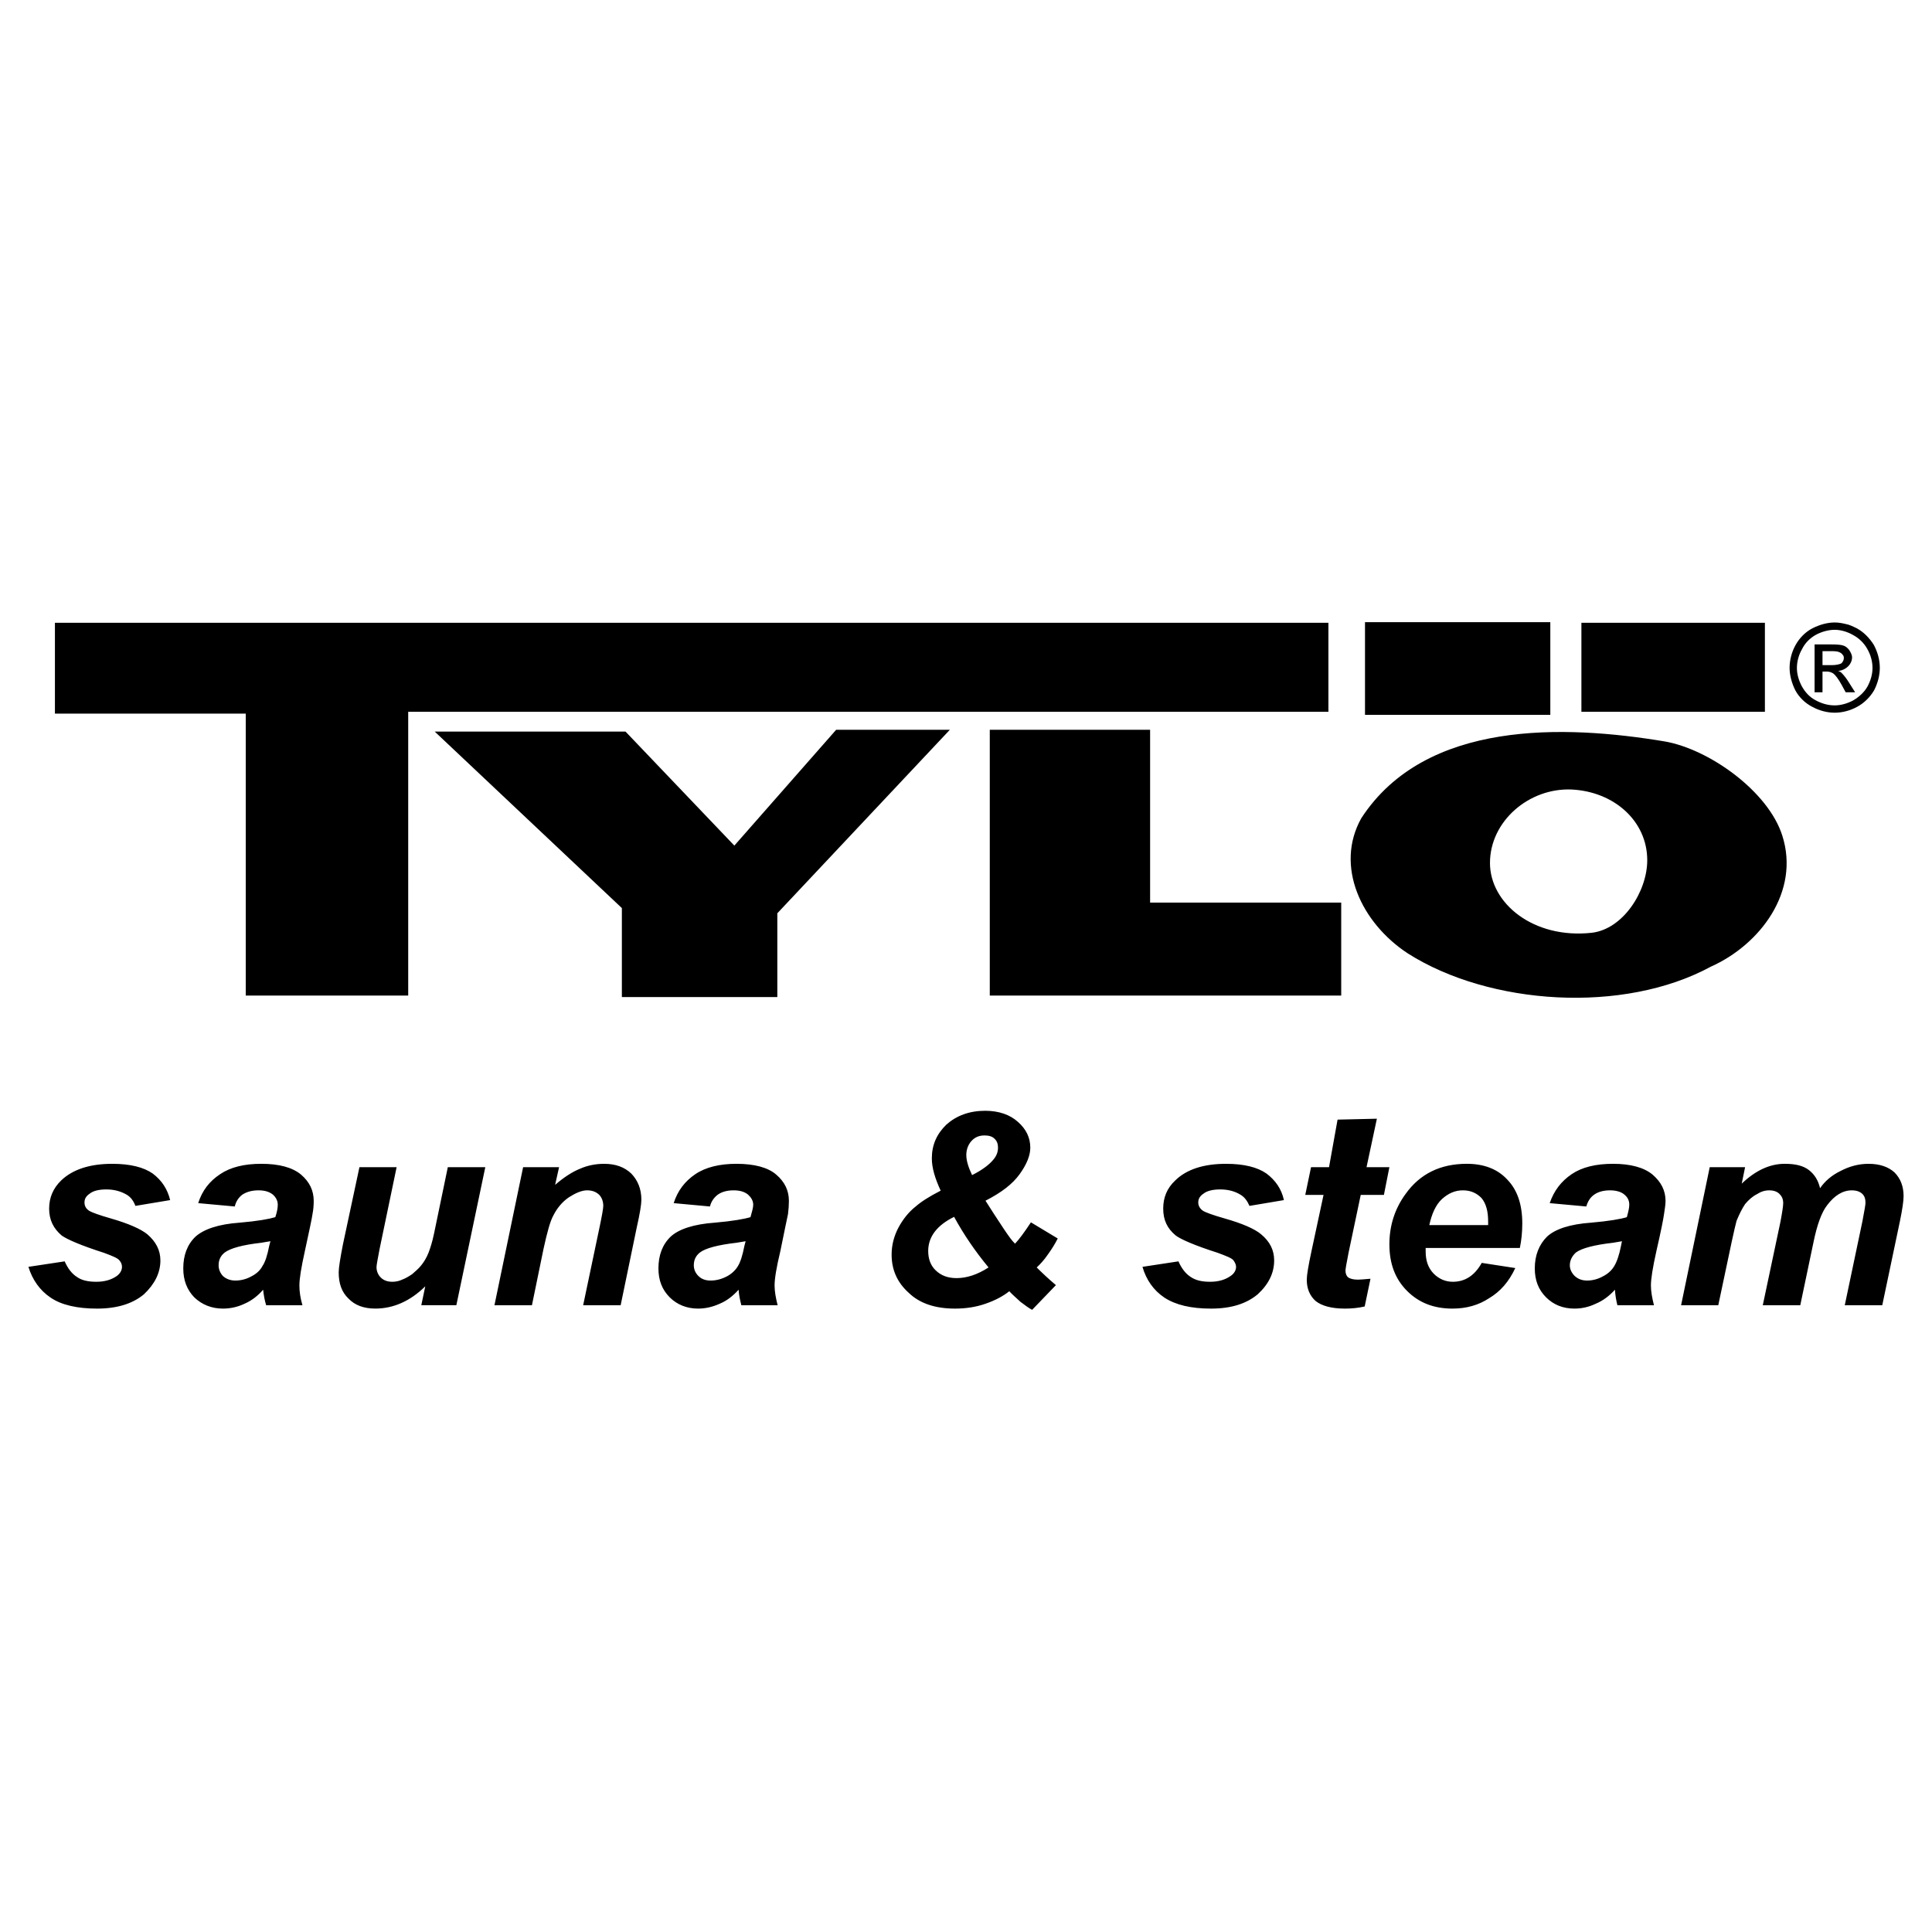 <?xml version="1.0" encoding="utf-8"?>
<!-- Generator: Adobe Illustrator 13.0.0, SVG Export Plug-In . SVG Version: 6.00 Build 14948)  -->
<!DOCTYPE svg PUBLIC "-//W3C//DTD SVG 1.0//EN" "http://www.w3.org/TR/2001/REC-SVG-20010904/DTD/svg10.dtd">
<svg version="1.0" id="Layer_1" xmlns="http://www.w3.org/2000/svg" xmlns:xlink="http://www.w3.org/1999/xlink" x="0px" y="0px"
	 width="192.756px" height="192.756px" viewBox="0 0 192.756 192.756" enable-background="new 0 0 192.756 192.756"
	 xml:space="preserve">
<g>
	<polygon fill-rule="evenodd" clip-rule="evenodd" fill="#FFFFFF" points="0,0 192.756,0 192.756,192.756 0,192.756 0,0 	"/>
	<polygon fill-rule="evenodd" clip-rule="evenodd" points="132.536,71.015 40.727,71.015 40.727,99.328 24.518,99.328 
		24.518,71.198 5.48,71.198 5.48,62.135 132.536,62.135 132.536,71.015 	"/>
	<polygon fill-rule="evenodd" clip-rule="evenodd" points="154.675,71.32 136.186,71.32 136.186,62.074 154.675,62.074 
		154.675,71.32 	"/>
	<polygon fill-rule="evenodd" clip-rule="evenodd" points="176.085,71.015 157.777,71.015 157.777,62.135 176.085,62.135 
		176.085,71.015 	"/>
	<polygon fill-rule="evenodd" clip-rule="evenodd" points="73.266,84.366 83.423,72.81 94.766,72.81 77.554,91.117 77.554,99.48 
		62.044,99.48 62.044,90.6 43.373,72.992 62.41,72.992 73.266,84.366 	"/>
	<polygon fill-rule="evenodd" clip-rule="evenodd" points="133.813,90.052 133.813,99.328 98.75,99.328 98.75,72.81 114.746,72.81 
		114.746,90.052 133.813,90.052 	"/>
	<path fill-rule="evenodd" clip-rule="evenodd" d="M177.818,83.362c-1.399-4.409-7.299-8.636-11.77-9.396
		c-9.884-1.642-23.812-2.189-30.229,7.664c-2.676,4.774,0,10.461,4.653,13.502c8.15,5.169,21.5,6.052,30.229,1.307
		C175.598,94.25,179.612,88.958,177.818,83.362L177.818,83.362z M158.812,93.063c-5.839,0.639-10.157-2.95-10.157-6.964
		c0-4.167,3.893-7.512,8.149-7.329c4.258,0.213,7.542,3.163,7.542,7.055C164.346,88.927,161.943,92.698,158.812,93.063
		L158.812,93.063z"/>
	<path fill-rule="evenodd" clip-rule="evenodd" d="M183.049,62.105c0.364,0,0.729,0.061,1.095,0.152
		c0.365,0.061,0.729,0.243,1.095,0.425c0.699,0.365,1.277,0.973,1.703,1.642c0.395,0.73,0.607,1.521,0.607,2.312
		c0,0.76-0.213,1.551-0.577,2.25c-0.396,0.669-1.004,1.277-1.703,1.643c-0.669,0.365-1.46,0.578-2.22,0.578
		c-0.761,0-1.551-0.213-2.22-0.578c-0.73-0.365-1.339-0.974-1.703-1.643c-0.365-0.729-0.578-1.52-0.578-2.25
		c0-0.791,0.213-1.582,0.578-2.25c0.395-0.73,1.003-1.338,1.703-1.703C181.559,62.318,182.318,62.105,183.049,62.105L183.049,62.105
		z M183.049,62.835c-0.608,0-1.277,0.182-1.855,0.486c-0.607,0.334-1.095,0.821-1.398,1.429c-0.335,0.578-0.518,1.247-0.518,1.886
		c0,0.639,0.183,1.247,0.487,1.824c0.334,0.609,0.79,1.095,1.368,1.399c0.608,0.334,1.247,0.517,1.916,0.517
		c0.608,0,1.247-0.182,1.824-0.486c0.578-0.335,1.095-0.791,1.43-1.368c0.334-0.608,0.517-1.247,0.517-1.886
		c0-0.639-0.183-1.308-0.517-1.886c-0.335-0.608-0.852-1.095-1.43-1.399C184.296,63.017,183.626,62.835,183.049,62.835
		L183.049,62.835z M181.041,69.069v-4.774h1.643c0.578,0,1.034,0.03,1.247,0.121c0.213,0.061,0.426,0.243,0.578,0.456
		c0.151,0.244,0.273,0.487,0.273,0.7c0,0.334-0.152,0.669-0.365,0.882c-0.273,0.274-0.639,0.456-1.034,0.487
		c0.152,0.031,0.335,0.152,0.396,0.243c0.183,0.183,0.456,0.517,0.73,0.973l0.577,0.913h-0.942l-0.396-0.73
		c-0.335-0.608-0.639-1.003-0.852-1.155c-0.152-0.091-0.365-0.183-0.608-0.183h-0.456v2.068H181.041L181.041,69.069z
		 M181.832,66.362h0.912c0.456,0,0.821-0.091,0.974-0.182c0.121-0.122,0.243-0.305,0.243-0.518c0-0.122-0.03-0.273-0.122-0.334
		c-0.061-0.122-0.213-0.212-0.364-0.273c-0.122-0.061-0.396-0.091-0.761-0.091h-0.882V66.362L181.832,66.362z"/>
	<path fill-rule="evenodd" clip-rule="evenodd" d="M2.834,126.393l3.619-0.547c0.304,0.699,0.729,1.246,1.216,1.551
		c0.457,0.334,1.095,0.486,1.946,0.486s1.521-0.213,2.038-0.578c0.334-0.242,0.517-0.576,0.517-0.912
		c0-0.242-0.091-0.455-0.273-0.668c-0.183-0.213-0.7-0.426-1.521-0.73c-2.281-0.73-3.68-1.338-4.227-1.732
		c-0.821-0.701-1.247-1.553-1.247-2.678c0-1.094,0.396-2.037,1.217-2.828c1.156-1.094,2.858-1.643,5.079-1.643
		c1.794,0,3.132,0.336,4.044,0.975c0.882,0.668,1.46,1.52,1.733,2.645l-3.467,0.578c-0.182-0.486-0.456-0.881-0.882-1.125
		c-0.578-0.334-1.247-0.518-2.007-0.518c-0.791,0-1.338,0.152-1.673,0.426c-0.365,0.244-0.517,0.518-0.517,0.883
		c0,0.334,0.152,0.639,0.517,0.852c0.213,0.121,0.913,0.395,2.098,0.73c1.794,0.516,3.011,1.064,3.65,1.58
		c0.851,0.73,1.308,1.582,1.308,2.615c0,1.248-0.578,2.373-1.643,3.377c-1.125,0.941-2.676,1.428-4.683,1.428
		c-1.977,0-3.558-0.365-4.623-1.094C3.96,128.734,3.23,127.67,2.834,126.393L2.834,126.393z M23.423,120.371l-3.649-0.334
		c0.396-1.246,1.125-2.189,2.19-2.889c1.034-0.699,2.402-1.035,4.105-1.035c1.794,0,3.102,0.365,3.954,1.066
		c0.852,0.729,1.277,1.58,1.277,2.645c0,0.395-0.031,0.852-0.122,1.309c-0.061,0.455-0.334,1.703-0.76,3.68
		c-0.365,1.641-0.547,2.768-0.547,3.436c0,0.607,0.091,1.246,0.304,1.977h-3.619c-0.152-0.486-0.243-1.004-0.304-1.551
		c-0.517,0.607-1.155,1.096-1.855,1.398c-0.699,0.334-1.429,0.486-2.159,0.486c-1.125,0-2.098-0.395-2.858-1.125
		c-0.73-0.76-1.095-1.703-1.095-2.889c0-1.307,0.395-2.371,1.216-3.162c0.852-0.76,2.311-1.248,4.41-1.398
		c1.794-0.152,2.95-0.365,3.558-0.549c0.183-0.547,0.244-0.941,0.244-1.246c0-0.395-0.183-0.73-0.487-1.004
		c-0.334-0.273-0.791-0.426-1.429-0.426c-0.669,0-1.186,0.152-1.612,0.426C23.818,119.459,23.544,119.855,23.423,120.371
		L23.423,120.371z M26.981,123.838c-0.243,0.031-0.517,0.092-0.913,0.152c-1.885,0.213-3.071,0.547-3.649,0.973
		c-0.426,0.336-0.608,0.762-0.608,1.277c0,0.396,0.152,0.762,0.426,1.064c0.334,0.305,0.76,0.457,1.247,0.457
		c0.578,0,1.125-0.152,1.612-0.426c0.486-0.244,0.882-0.607,1.095-1.033c0.273-0.396,0.486-1.064,0.669-2.008L26.981,123.838
		L26.981,123.838z M35.861,116.449h3.71l-1.703,8.18c-0.182,0.973-0.304,1.582-0.304,1.795c0,0.395,0.152,0.76,0.425,1.033
		c0.305,0.305,0.7,0.426,1.156,0.426c0.304,0,0.669-0.061,0.973-0.213c0.334-0.121,0.639-0.305,1.003-0.547
		c0.305-0.273,0.639-0.547,0.882-0.852c0.274-0.334,0.547-0.76,0.76-1.309c0.152-0.395,0.365-1.033,0.547-1.914l1.369-6.6h3.74
		l-2.889,13.775h-3.497l0.396-1.885c-1.521,1.49-3.193,2.219-4.988,2.219c-1.155,0-2.037-0.334-2.676-1.002
		c-0.669-0.639-0.973-1.49-0.973-2.615c0-0.457,0.152-1.4,0.426-2.799L35.861,116.449L35.861,116.449z M52.191,116.449h3.588
		l-0.395,1.764c0.882-0.76,1.733-1.309,2.493-1.611c0.76-0.336,1.582-0.488,2.403-0.488c1.155,0,2.037,0.336,2.706,0.975
		c0.639,0.668,1.004,1.52,1.004,2.615c0,0.455-0.152,1.398-0.457,2.736l-1.611,7.785h-3.741l1.642-7.814
		c0.243-1.156,0.365-1.855,0.365-2.1c0-0.455-0.152-0.852-0.426-1.125c-0.304-0.273-0.669-0.426-1.186-0.426
		c-0.547,0-1.156,0.273-1.825,0.699c-0.669,0.457-1.186,1.096-1.551,1.826c-0.304,0.547-0.608,1.641-0.973,3.314l-1.156,5.625h-3.74
		L52.191,116.449L52.191,116.449z M70.833,120.371l-3.619-0.334c0.395-1.246,1.125-2.189,2.159-2.889
		c1.034-0.699,2.433-1.035,4.105-1.035c1.794,0,3.132,0.365,3.954,1.066c0.852,0.729,1.277,1.58,1.277,2.645
		c0,0.395-0.03,0.852-0.091,1.309c-0.091,0.455-0.365,1.703-0.76,3.68c-0.395,1.641-0.578,2.768-0.578,3.436
		c0,0.607,0.122,1.246,0.304,1.977h-3.619c-0.122-0.486-0.244-1.004-0.274-1.551c-0.547,0.607-1.156,1.096-1.886,1.398
		c-0.73,0.334-1.459,0.486-2.159,0.486c-1.125,0-2.099-0.395-2.829-1.125c-0.76-0.76-1.125-1.703-1.125-2.889
		c0-1.307,0.396-2.371,1.216-3.162c0.821-0.76,2.312-1.248,4.41-1.398c1.764-0.152,2.95-0.365,3.558-0.549
		c0.152-0.547,0.273-0.941,0.273-1.246c0-0.395-0.213-0.73-0.517-1.004c-0.334-0.273-0.791-0.426-1.43-0.426
		c-0.669,0-1.186,0.152-1.581,0.426C71.259,119.459,70.955,119.855,70.833,120.371L70.833,120.371z M74.391,123.838
		c-0.212,0.031-0.517,0.092-0.912,0.152c-1.855,0.213-3.102,0.547-3.649,0.973c-0.426,0.336-0.608,0.762-0.608,1.277
		c0,0.396,0.152,0.762,0.456,1.064c0.305,0.305,0.7,0.457,1.217,0.457c0.578,0,1.125-0.152,1.642-0.426
		c0.456-0.244,0.852-0.607,1.095-1.033c0.243-0.396,0.457-1.064,0.639-2.008L74.391,123.838L74.391,123.838z M102.855,121.953
		l2.676,1.611c-0.243,0.486-0.577,1.035-0.973,1.582c-0.396,0.578-0.791,1.004-1.125,1.307c0.517,0.518,1.125,1.096,1.916,1.764
		l-2.373,2.465c-0.304-0.152-0.668-0.426-1.155-0.791c-0.426-0.396-0.82-0.73-1.125-1.064c-0.608,0.486-1.398,0.912-2.372,1.246
		c-0.942,0.334-1.977,0.486-3.041,0.486c-1.977,0-3.528-0.516-4.623-1.58c-1.155-1.035-1.703-2.312-1.703-3.803
		c0-0.973,0.243-1.854,0.669-2.676c0.456-0.852,1.034-1.58,1.733-2.129c0.517-0.455,1.308-0.973,2.493-1.58
		c-0.577-1.248-0.882-2.281-0.882-3.225c0-1.338,0.487-2.432,1.46-3.375c1.003-0.883,2.281-1.369,3.862-1.369
		c1.368,0,2.493,0.396,3.284,1.125c0.791,0.699,1.217,1.551,1.217,2.555c0,0.791-0.365,1.674-1.064,2.646s-1.795,1.824-3.406,2.646
		c0.518,0.82,1.125,1.764,1.855,2.857c0.456,0.67,0.79,1.156,1.095,1.43C101.7,123.625,102.217,122.926,102.855,121.953
		L102.855,121.953z M96.986,117.24c1.035-0.518,1.734-1.064,2.129-1.551c0.334-0.396,0.456-0.791,0.456-1.188
		c0-0.363-0.091-0.639-0.335-0.881c-0.243-0.244-0.577-0.336-1.003-0.336c-0.517,0-0.943,0.152-1.308,0.549
		c-0.304,0.334-0.517,0.82-0.517,1.398S96.622,116.479,96.986,117.24L96.986,117.24z M95.192,121.406
		c-1.733,0.852-2.585,2.006-2.585,3.406c0,0.789,0.243,1.459,0.76,1.945c0.547,0.518,1.216,0.76,2.067,0.76
		c1.003,0,2.068-0.334,3.194-1.064C97.321,124.873,96.166,123.199,95.192,121.406L95.192,121.406z M113.985,126.393l3.589-0.547
		c0.305,0.699,0.73,1.246,1.216,1.551c0.487,0.334,1.096,0.486,1.947,0.486c0.851,0,1.521-0.213,2.037-0.578
		c0.365-0.242,0.548-0.576,0.548-0.912c0-0.242-0.122-0.455-0.274-0.668c-0.182-0.213-0.729-0.426-1.551-0.73
		c-2.28-0.73-3.68-1.338-4.196-1.732c-0.852-0.701-1.247-1.553-1.247-2.678c0-1.094,0.365-2.037,1.217-2.828
		c1.125-1.094,2.828-1.643,5.048-1.643c1.794,0,3.133,0.336,4.045,0.975c0.882,0.668,1.49,1.52,1.733,2.645l-3.437,0.578
		c-0.213-0.486-0.486-0.881-0.912-1.125c-0.548-0.334-1.217-0.518-2.008-0.518c-0.76,0-1.338,0.152-1.672,0.426
		c-0.365,0.244-0.518,0.518-0.518,0.883c0,0.334,0.183,0.639,0.518,0.852c0.213,0.121,0.912,0.395,2.098,0.73
		c1.825,0.516,3.041,1.064,3.649,1.58c0.882,0.73,1.308,1.582,1.308,2.615c0,1.248-0.547,2.373-1.642,3.377
		c-1.125,0.941-2.646,1.428-4.653,1.428s-3.527-0.365-4.652-1.094C115.081,128.734,114.351,127.67,113.985,126.393L113.985,126.393z
		 M130.226,119.217l0.577-2.768h1.794l0.852-4.744l3.923-0.092l-1.033,4.836h2.28l-0.547,2.768h-2.312l-1.216,5.777
		c-0.214,1.064-0.305,1.643-0.305,1.764c0,0.305,0.091,0.518,0.243,0.67c0.213,0.152,0.518,0.242,1.004,0.242
		c0.152,0,0.578-0.029,1.247-0.09l-0.578,2.766c-0.639,0.152-1.308,0.213-1.977,0.213c-1.338,0-2.312-0.273-2.92-0.76
		c-0.577-0.518-0.882-1.217-0.882-2.129c0-0.426,0.152-1.367,0.486-2.92l1.187-5.533H130.226L130.226,119.217z M151.635,124.508
		h-9.397c0,0.152,0,0.242,0,0.334c0,0.943,0.243,1.643,0.791,2.221c0.517,0.518,1.155,0.82,1.916,0.82
		c1.246,0,2.189-0.639,2.889-1.885l3.346,0.516c-0.639,1.369-1.49,2.342-2.616,3.012c-1.063,0.699-2.28,1.033-3.648,1.033
		c-1.855,0-3.346-0.576-4.532-1.764c-1.186-1.186-1.764-2.705-1.764-4.652c0-1.885,0.548-3.559,1.612-5.018
		c1.43-2.008,3.467-3.012,6.112-3.012c1.703,0,3.071,0.518,4.045,1.582c1.004,1.035,1.49,2.494,1.49,4.379
		C151.878,122.957,151.786,123.809,151.635,124.508L151.635,124.508z M148.472,122.227c0-0.182,0-0.273,0-0.365
		c0-1.033-0.213-1.793-0.669-2.342c-0.486-0.486-1.064-0.76-1.855-0.76c-0.79,0-1.459,0.305-2.099,0.883
		c-0.607,0.576-1.003,1.459-1.247,2.584H148.472L148.472,122.227z M158.264,120.371l-3.649-0.334
		c0.426-1.246,1.156-2.189,2.189-2.889c1.034-0.699,2.402-1.035,4.136-1.035c1.734,0,3.072,0.365,3.924,1.066
		c0.852,0.729,1.308,1.58,1.308,2.645c0,0.395-0.092,0.852-0.152,1.309c-0.061,0.455-0.304,1.703-0.76,3.68
		c-0.365,1.641-0.548,2.768-0.548,3.436c0,0.607,0.122,1.246,0.304,1.977h-3.648c-0.122-0.486-0.213-1.004-0.244-1.551
		c-0.547,0.607-1.186,1.096-1.916,1.398c-0.699,0.334-1.398,0.486-2.128,0.486c-1.156,0-2.099-0.395-2.828-1.125
		c-0.761-0.76-1.126-1.703-1.126-2.889c0-1.307,0.427-2.371,1.217-3.162c0.821-0.76,2.281-1.248,4.409-1.398
		c1.764-0.152,2.98-0.365,3.559-0.549c0.152-0.547,0.243-0.941,0.243-1.246c0-0.395-0.152-0.73-0.486-1.004
		c-0.305-0.273-0.821-0.426-1.43-0.426c-0.669,0-1.186,0.152-1.581,0.426S158.416,119.855,158.264,120.371L158.264,120.371z
		 M161.822,123.838c-0.214,0.031-0.548,0.092-0.883,0.152c-1.885,0.213-3.132,0.547-3.71,0.973
		c-0.364,0.336-0.607,0.762-0.607,1.277c0,0.396,0.182,0.762,0.486,1.064c0.334,0.305,0.729,0.457,1.247,0.457
		c0.547,0,1.095-0.152,1.581-0.426c0.486-0.244,0.882-0.607,1.125-1.033c0.243-0.396,0.486-1.064,0.669-2.008L161.822,123.838
		L161.822,123.838z M170.58,116.449h3.528l-0.335,1.641c1.368-1.307,2.798-1.977,4.288-1.977c1.064,0,1.854,0.184,2.433,0.639
		c0.577,0.457,0.912,1.035,1.095,1.795c0.456-0.67,1.125-1.277,2.068-1.732c0.882-0.457,1.794-0.701,2.767-0.701
		c1.125,0,1.977,0.305,2.585,0.852c0.608,0.609,0.912,1.4,0.912,2.373c0,0.486-0.121,1.309-0.364,2.494l-1.764,8.393h-3.741
		l1.765-8.393c0.212-1.096,0.304-1.674,0.304-1.824c0-0.396-0.092-0.67-0.304-0.883c-0.244-0.244-0.608-0.365-1.064-0.365
		c-0.913,0-1.733,0.518-2.464,1.49c-0.547,0.699-1.004,1.947-1.368,3.74l-1.308,6.234h-3.74l1.764-8.332
		c0.183-0.973,0.273-1.582,0.273-1.855c0-0.395-0.121-0.668-0.364-0.912c-0.244-0.244-0.578-0.365-1.034-0.365
		c-0.426,0-0.821,0.121-1.247,0.396c-0.426,0.213-0.821,0.576-1.155,0.973c-0.305,0.455-0.578,1.004-0.853,1.672
		c-0.091,0.305-0.243,1.004-0.486,2.098l-1.338,6.326h-3.71L170.58,116.449L170.58,116.449z"/>
</g>
</svg>
